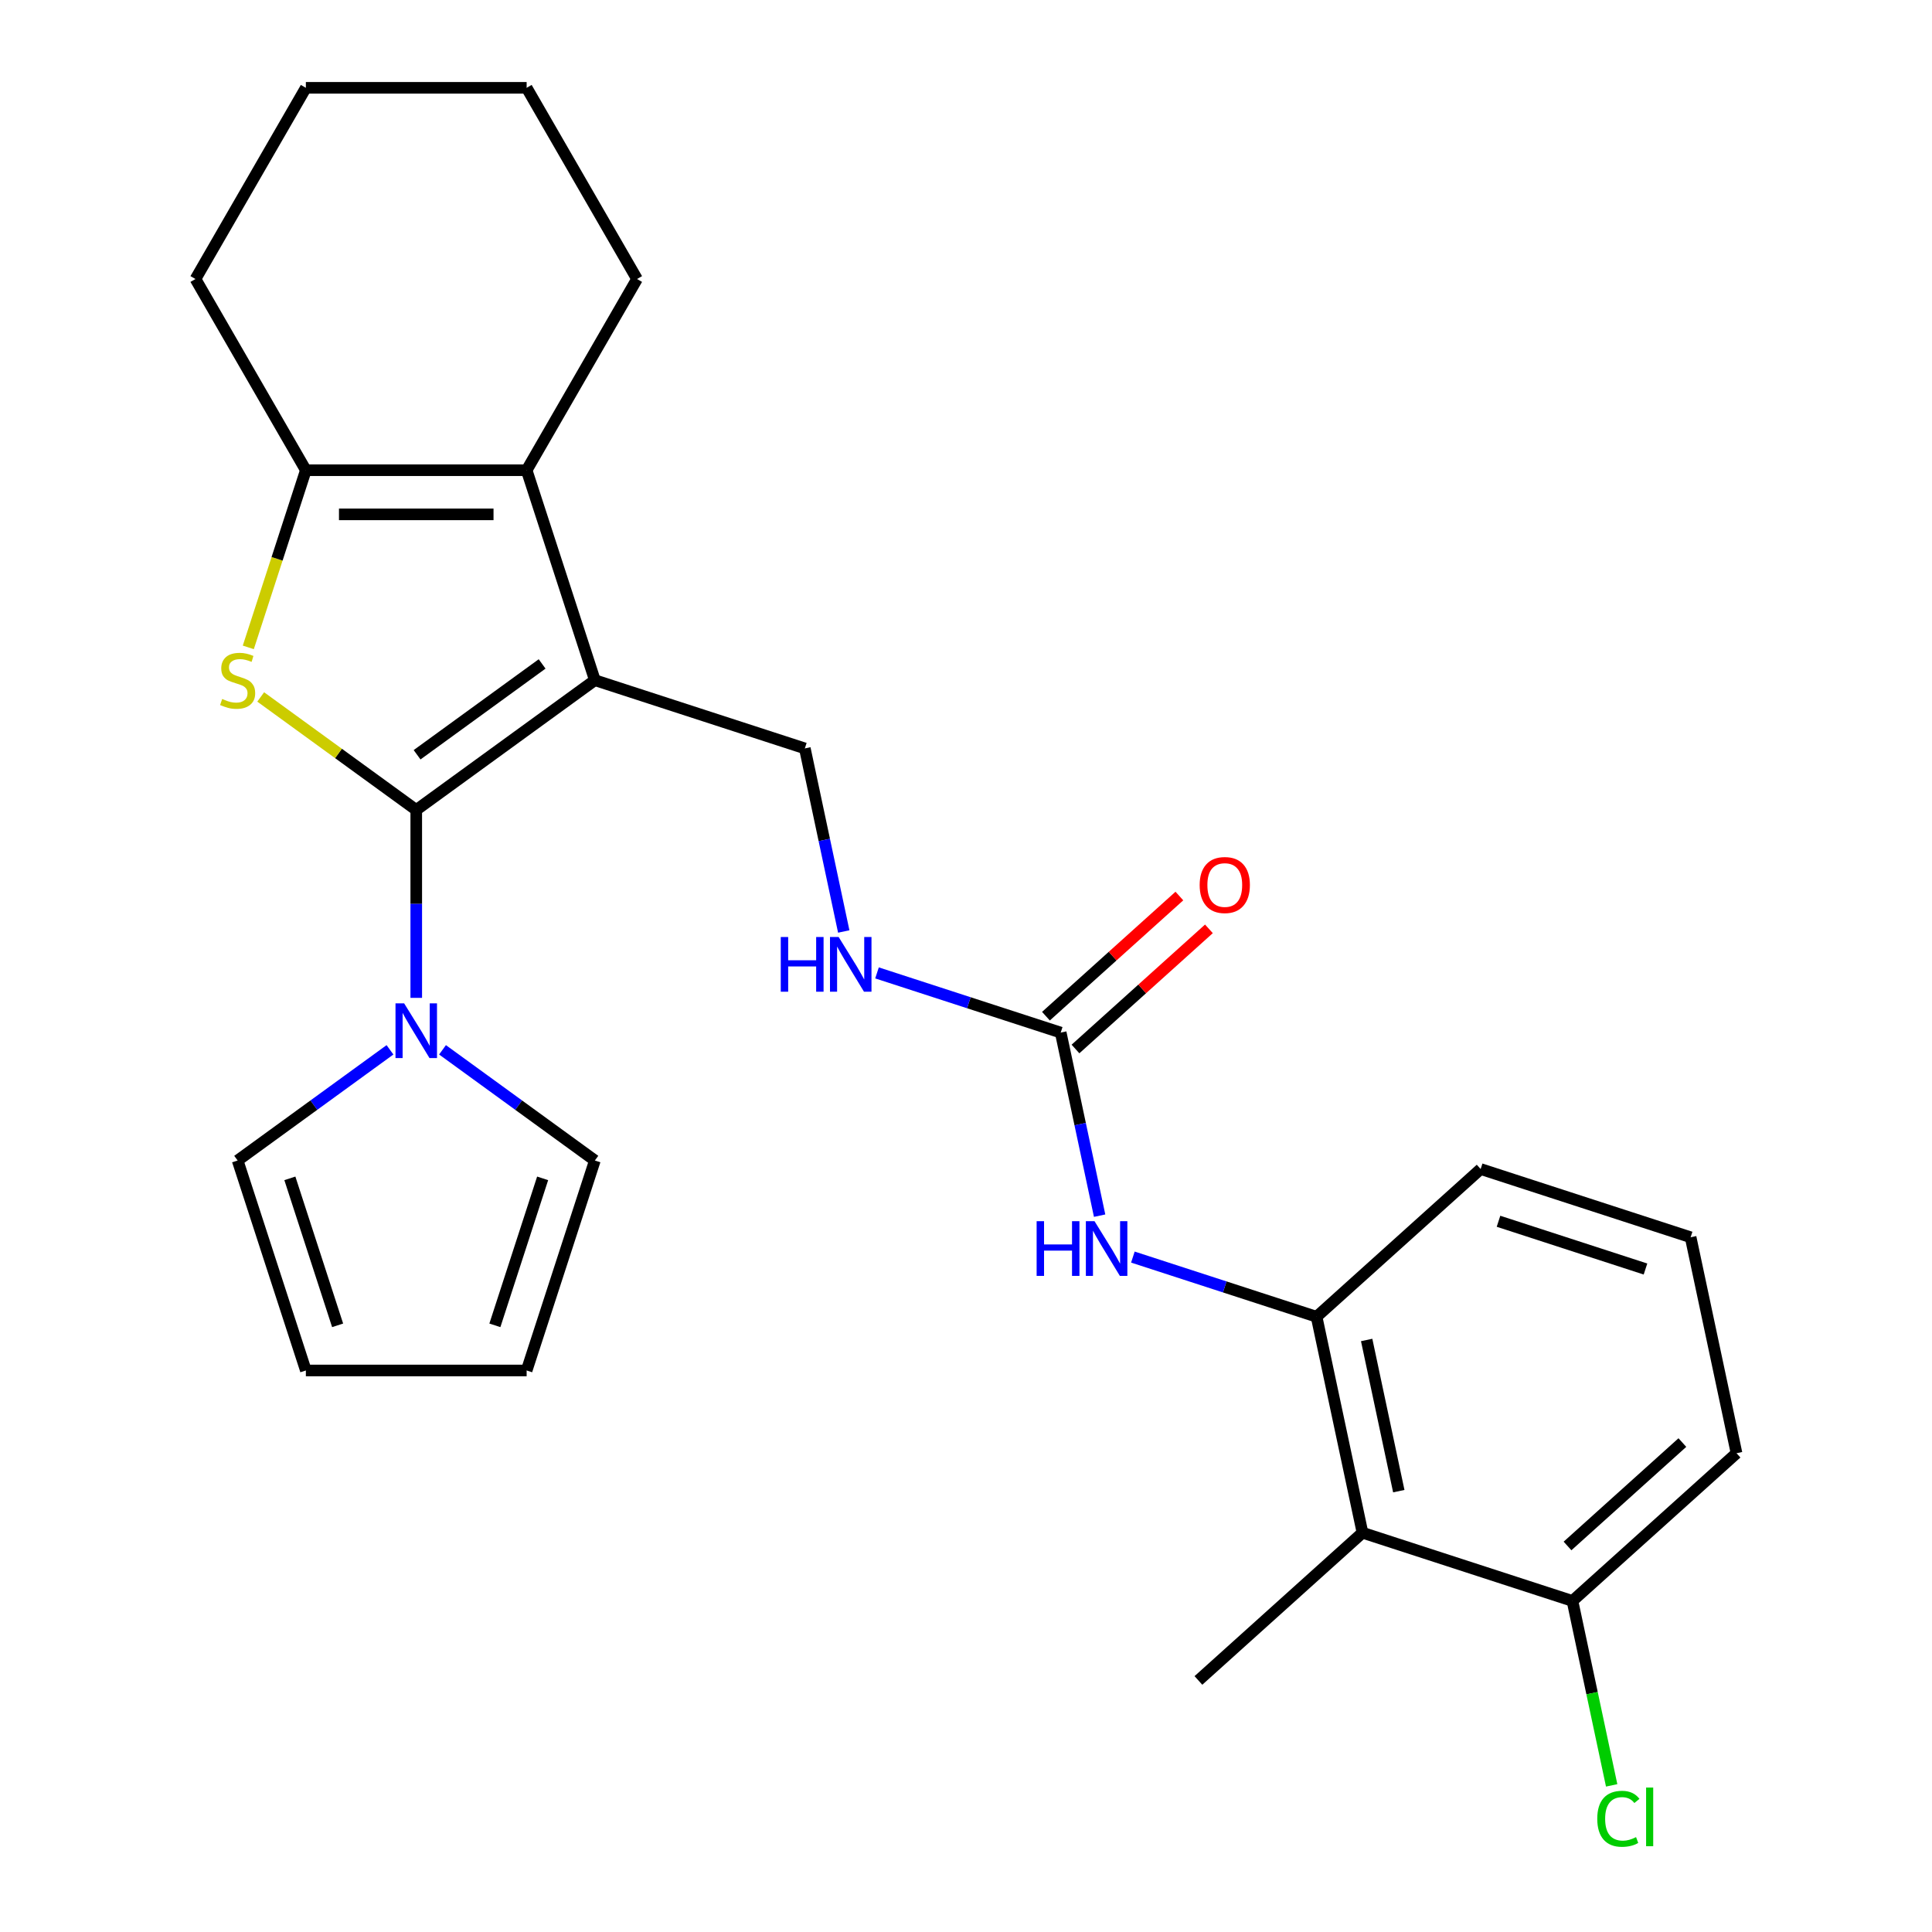 <?xml version='1.0' encoding='iso-8859-1'?>
<svg version='1.1' baseProfile='full'
              xmlns='http://www.w3.org/2000/svg'
                      xmlns:rdkit='http://www.rdkit.org/xml'
                      xmlns:xlink='http://www.w3.org/1999/xlink'
                  xml:space='preserve'
width='1000px' height='1000px' viewBox='0 0 1000 1000'>
<!-- END OF HEADER -->
<rect style='opacity:1.0;fill:#FFFFFF;stroke:none' width='1000' height='1000' x='0' y='0'> </rect>
<path class='bond-0' d='M 215.451,419.232 L 307.9,352.064' style='fill:none;fill-rule:evenodd;stroke:#000000;stroke-width:6px;stroke-linecap:butt;stroke-linejoin:miter;stroke-opacity:1' />
<path class='bond-0' d='M 215.885,390.667 L 280.599,343.649' style='fill:none;fill-rule:evenodd;stroke:#000000;stroke-width:6px;stroke-linecap:butt;stroke-linejoin:miter;stroke-opacity:1' />
<path class='bond-1' d='M 215.451,419.232 L 175.194,389.984' style='fill:none;fill-rule:evenodd;stroke:#000000;stroke-width:6px;stroke-linecap:butt;stroke-linejoin:miter;stroke-opacity:1' />
<path class='bond-1' d='M 175.194,389.984 L 134.938,360.737' style='fill:none;fill-rule:evenodd;stroke:#CCCC00;stroke-width:6px;stroke-linecap:butt;stroke-linejoin:miter;stroke-opacity:1' />
<path class='bond-4' d='M 215.451,419.232 L 215.451,467.861' style='fill:none;fill-rule:evenodd;stroke:#000000;stroke-width:6px;stroke-linecap:butt;stroke-linejoin:miter;stroke-opacity:1' />
<path class='bond-4' d='M 215.451,467.861 L 215.451,516.49' style='fill:none;fill-rule:evenodd;stroke:#0000FF;stroke-width:6px;stroke-linecap:butt;stroke-linejoin:miter;stroke-opacity:1' />
<path class='bond-2' d='M 307.9,352.064 L 272.588,243.383' style='fill:none;fill-rule:evenodd;stroke:#000000;stroke-width:6px;stroke-linecap:butt;stroke-linejoin:miter;stroke-opacity:1' />
<path class='bond-6' d='M 307.9,352.064 L 416.581,387.376' style='fill:none;fill-rule:evenodd;stroke:#000000;stroke-width:6px;stroke-linecap:butt;stroke-linejoin:miter;stroke-opacity:1' />
<path class='bond-3' d='M 128.517,335.087 L 143.416,289.235' style='fill:none;fill-rule:evenodd;stroke:#CCCC00;stroke-width:6px;stroke-linecap:butt;stroke-linejoin:miter;stroke-opacity:1' />
<path class='bond-3' d='M 143.416,289.235 L 158.314,243.383' style='fill:none;fill-rule:evenodd;stroke:#000000;stroke-width:6px;stroke-linecap:butt;stroke-linejoin:miter;stroke-opacity:1' />
<path class='bond-18' d='M 272.588,243.383 L 329.725,144.419' style='fill:none;fill-rule:evenodd;stroke:#000000;stroke-width:6px;stroke-linecap:butt;stroke-linejoin:miter;stroke-opacity:1' />
<path class='bond-26' d='M 272.588,243.383 L 158.314,243.383' style='fill:none;fill-rule:evenodd;stroke:#000000;stroke-width:6px;stroke-linecap:butt;stroke-linejoin:miter;stroke-opacity:1' />
<path class='bond-26' d='M 255.447,266.238 L 175.455,266.238' style='fill:none;fill-rule:evenodd;stroke:#000000;stroke-width:6px;stroke-linecap:butt;stroke-linejoin:miter;stroke-opacity:1' />
<path class='bond-19' d='M 158.314,243.383 L 101.177,144.419' style='fill:none;fill-rule:evenodd;stroke:#000000;stroke-width:6px;stroke-linecap:butt;stroke-linejoin:miter;stroke-opacity:1' />
<path class='bond-11' d='M 229.048,543.385 L 268.474,572.03' style='fill:none;fill-rule:evenodd;stroke:#0000FF;stroke-width:6px;stroke-linecap:butt;stroke-linejoin:miter;stroke-opacity:1' />
<path class='bond-11' d='M 268.474,572.03 L 307.9,600.675' style='fill:none;fill-rule:evenodd;stroke:#000000;stroke-width:6px;stroke-linecap:butt;stroke-linejoin:miter;stroke-opacity:1' />
<path class='bond-12' d='M 201.854,543.385 L 162.428,572.03' style='fill:none;fill-rule:evenodd;stroke:#0000FF;stroke-width:6px;stroke-linecap:butt;stroke-linejoin:miter;stroke-opacity:1' />
<path class='bond-12' d='M 162.428,572.03 L 123.001,600.675' style='fill:none;fill-rule:evenodd;stroke:#000000;stroke-width:6px;stroke-linecap:butt;stroke-linejoin:miter;stroke-opacity:1' />
<path class='bond-5' d='M 549.021,534.466 L 501.479,519.019' style='fill:none;fill-rule:evenodd;stroke:#000000;stroke-width:6px;stroke-linecap:butt;stroke-linejoin:miter;stroke-opacity:1' />
<path class='bond-5' d='M 501.479,519.019 L 453.937,503.571' style='fill:none;fill-rule:evenodd;stroke:#0000FF;stroke-width:6px;stroke-linecap:butt;stroke-linejoin:miter;stroke-opacity:1' />
<path class='bond-9' d='M 549.021,534.466 L 559.092,581.846' style='fill:none;fill-rule:evenodd;stroke:#000000;stroke-width:6px;stroke-linecap:butt;stroke-linejoin:miter;stroke-opacity:1' />
<path class='bond-9' d='M 559.092,581.846 L 569.163,629.226' style='fill:none;fill-rule:evenodd;stroke:#0000FF;stroke-width:6px;stroke-linecap:butt;stroke-linejoin:miter;stroke-opacity:1' />
<path class='bond-14' d='M 556.668,542.958 L 591.2,511.865' style='fill:none;fill-rule:evenodd;stroke:#000000;stroke-width:6px;stroke-linecap:butt;stroke-linejoin:miter;stroke-opacity:1' />
<path class='bond-14' d='M 591.2,511.865 L 625.733,480.771' style='fill:none;fill-rule:evenodd;stroke:#FF0000;stroke-width:6px;stroke-linecap:butt;stroke-linejoin:miter;stroke-opacity:1' />
<path class='bond-14' d='M 541.375,525.974 L 575.907,494.88' style='fill:none;fill-rule:evenodd;stroke:#000000;stroke-width:6px;stroke-linecap:butt;stroke-linejoin:miter;stroke-opacity:1' />
<path class='bond-14' d='M 575.907,494.88 L 610.44,463.787' style='fill:none;fill-rule:evenodd;stroke:#FF0000;stroke-width:6px;stroke-linecap:butt;stroke-linejoin:miter;stroke-opacity:1' />
<path class='bond-10' d='M 416.581,387.376 L 426.652,434.756' style='fill:none;fill-rule:evenodd;stroke:#000000;stroke-width:6px;stroke-linecap:butt;stroke-linejoin:miter;stroke-opacity:1' />
<path class='bond-10' d='M 426.652,434.756 L 436.723,482.136' style='fill:none;fill-rule:evenodd;stroke:#0000FF;stroke-width:6px;stroke-linecap:butt;stroke-linejoin:miter;stroke-opacity:1' />
<path class='bond-7' d='M 705.22,793.332 L 681.461,681.555' style='fill:none;fill-rule:evenodd;stroke:#000000;stroke-width:6px;stroke-linecap:butt;stroke-linejoin:miter;stroke-opacity:1' />
<path class='bond-7' d='M 724.012,771.814 L 707.38,693.57' style='fill:none;fill-rule:evenodd;stroke:#000000;stroke-width:6px;stroke-linecap:butt;stroke-linejoin:miter;stroke-opacity:1' />
<path class='bond-13' d='M 705.22,793.332 L 813.901,828.645' style='fill:none;fill-rule:evenodd;stroke:#000000;stroke-width:6px;stroke-linecap:butt;stroke-linejoin:miter;stroke-opacity:1' />
<path class='bond-21' d='M 705.22,793.332 L 620.298,869.796' style='fill:none;fill-rule:evenodd;stroke:#000000;stroke-width:6px;stroke-linecap:butt;stroke-linejoin:miter;stroke-opacity:1' />
<path class='bond-8' d='M 681.461,681.555 L 633.919,666.108' style='fill:none;fill-rule:evenodd;stroke:#000000;stroke-width:6px;stroke-linecap:butt;stroke-linejoin:miter;stroke-opacity:1' />
<path class='bond-8' d='M 633.919,666.108 L 586.377,650.661' style='fill:none;fill-rule:evenodd;stroke:#0000FF;stroke-width:6px;stroke-linecap:butt;stroke-linejoin:miter;stroke-opacity:1' />
<path class='bond-20' d='M 681.461,681.555 L 766.383,605.091' style='fill:none;fill-rule:evenodd;stroke:#000000;stroke-width:6px;stroke-linecap:butt;stroke-linejoin:miter;stroke-opacity:1' />
<path class='bond-16' d='M 307.9,600.675 L 272.588,709.356' style='fill:none;fill-rule:evenodd;stroke:#000000;stroke-width:6px;stroke-linecap:butt;stroke-linejoin:miter;stroke-opacity:1' />
<path class='bond-16' d='M 280.867,609.915 L 256.148,685.991' style='fill:none;fill-rule:evenodd;stroke:#000000;stroke-width:6px;stroke-linecap:butt;stroke-linejoin:miter;stroke-opacity:1' />
<path class='bond-15' d='M 123.001,600.675 L 158.314,709.356' style='fill:none;fill-rule:evenodd;stroke:#000000;stroke-width:6px;stroke-linecap:butt;stroke-linejoin:miter;stroke-opacity:1' />
<path class='bond-15' d='M 150.034,609.915 L 174.753,685.991' style='fill:none;fill-rule:evenodd;stroke:#000000;stroke-width:6px;stroke-linecap:butt;stroke-linejoin:miter;stroke-opacity:1' />
<path class='bond-17' d='M 813.901,828.645 L 824.046,876.375' style='fill:none;fill-rule:evenodd;stroke:#000000;stroke-width:6px;stroke-linecap:butt;stroke-linejoin:miter;stroke-opacity:1' />
<path class='bond-17' d='M 824.046,876.375 L 834.192,924.105' style='fill:none;fill-rule:evenodd;stroke:#00CC00;stroke-width:6px;stroke-linecap:butt;stroke-linejoin:miter;stroke-opacity:1' />
<path class='bond-29' d='M 813.901,828.645 L 898.823,752.181' style='fill:none;fill-rule:evenodd;stroke:#000000;stroke-width:6px;stroke-linecap:butt;stroke-linejoin:miter;stroke-opacity:1' />
<path class='bond-29' d='M 811.347,800.191 L 870.792,746.666' style='fill:none;fill-rule:evenodd;stroke:#000000;stroke-width:6px;stroke-linecap:butt;stroke-linejoin:miter;stroke-opacity:1' />
<path class='bond-27' d='M 158.314,709.356 L 272.588,709.356' style='fill:none;fill-rule:evenodd;stroke:#000000;stroke-width:6px;stroke-linecap:butt;stroke-linejoin:miter;stroke-opacity:1' />
<path class='bond-24' d='M 329.725,144.419 L 272.588,45.455' style='fill:none;fill-rule:evenodd;stroke:#000000;stroke-width:6px;stroke-linecap:butt;stroke-linejoin:miter;stroke-opacity:1' />
<path class='bond-25' d='M 101.177,144.419 L 158.314,45.455' style='fill:none;fill-rule:evenodd;stroke:#000000;stroke-width:6px;stroke-linecap:butt;stroke-linejoin:miter;stroke-opacity:1' />
<path class='bond-22' d='M 766.383,605.091 L 875.064,640.404' style='fill:none;fill-rule:evenodd;stroke:#000000;stroke-width:6px;stroke-linecap:butt;stroke-linejoin:miter;stroke-opacity:1' />
<path class='bond-22' d='M 775.623,632.124 L 851.7,656.843' style='fill:none;fill-rule:evenodd;stroke:#000000;stroke-width:6px;stroke-linecap:butt;stroke-linejoin:miter;stroke-opacity:1' />
<path class='bond-23' d='M 875.064,640.404 L 898.823,752.181' style='fill:none;fill-rule:evenodd;stroke:#000000;stroke-width:6px;stroke-linecap:butt;stroke-linejoin:miter;stroke-opacity:1' />
<path class='bond-28' d='M 272.588,45.455 L 158.314,45.455' style='fill:none;fill-rule:evenodd;stroke:#000000;stroke-width:6px;stroke-linecap:butt;stroke-linejoin:miter;stroke-opacity:1' />
<path  class='atom-2' d='M 115.001 361.784
Q 115.321 361.904, 116.641 362.464
Q 117.961 363.024, 119.401 363.384
Q 120.881 363.704, 122.321 363.704
Q 125.001 363.704, 126.561 362.424
Q 128.121 361.104, 128.121 358.824
Q 128.121 357.264, 127.321 356.304
Q 126.561 355.344, 125.361 354.824
Q 124.161 354.304, 122.161 353.704
Q 119.641 352.944, 118.121 352.224
Q 116.641 351.504, 115.561 349.984
Q 114.521 348.464, 114.521 345.904
Q 114.521 342.344, 116.921 340.144
Q 119.361 337.944, 124.161 337.944
Q 127.441 337.944, 131.161 339.504
L 130.241 342.584
Q 126.841 341.184, 124.281 341.184
Q 121.521 341.184, 120.001 342.344
Q 118.481 343.464, 118.521 345.424
Q 118.521 346.944, 119.281 347.864
Q 120.081 348.784, 121.201 349.304
Q 122.361 349.824, 124.281 350.424
Q 126.841 351.224, 128.361 352.024
Q 129.881 352.824, 130.961 354.464
Q 132.081 356.064, 132.081 358.824
Q 132.081 362.744, 129.441 364.864
Q 126.841 366.944, 122.481 366.944
Q 119.961 366.944, 118.041 366.384
Q 116.161 365.864, 113.921 364.944
L 115.001 361.784
' fill='#CCCC00'/>
<path  class='atom-5' d='M 209.191 519.346
L 218.471 534.346
Q 219.391 535.826, 220.871 538.506
Q 222.351 541.186, 222.431 541.346
L 222.431 519.346
L 226.191 519.346
L 226.191 547.666
L 222.311 547.666
L 212.351 531.266
Q 211.191 529.346, 209.951 527.146
Q 208.751 524.946, 208.391 524.266
L 208.391 547.666
L 204.711 547.666
L 204.711 519.346
L 209.191 519.346
' fill='#0000FF'/>
<path  class='atom-10' d='M 536.56 632.083
L 540.4 632.083
L 540.4 644.123
L 554.88 644.123
L 554.88 632.083
L 558.72 632.083
L 558.72 660.403
L 554.88 660.403
L 554.88 647.323
L 540.4 647.323
L 540.4 660.403
L 536.56 660.403
L 536.56 632.083
' fill='#0000FF'/>
<path  class='atom-10' d='M 566.52 632.083
L 575.8 647.083
Q 576.72 648.563, 578.2 651.243
Q 579.68 653.923, 579.76 654.083
L 579.76 632.083
L 583.52 632.083
L 583.52 660.403
L 579.64 660.403
L 569.68 644.003
Q 568.52 642.083, 567.28 639.883
Q 566.08 637.683, 565.72 637.003
L 565.72 660.403
L 562.04 660.403
L 562.04 632.083
L 566.52 632.083
' fill='#0000FF'/>
<path  class='atom-11' d='M 404.12 484.993
L 407.96 484.993
L 407.96 497.033
L 422.44 497.033
L 422.44 484.993
L 426.28 484.993
L 426.28 513.313
L 422.44 513.313
L 422.44 500.233
L 407.96 500.233
L 407.96 513.313
L 404.12 513.313
L 404.12 484.993
' fill='#0000FF'/>
<path  class='atom-11' d='M 434.08 484.993
L 443.36 499.993
Q 444.28 501.473, 445.76 504.153
Q 447.24 506.833, 447.32 506.993
L 447.32 484.993
L 451.08 484.993
L 451.08 513.313
L 447.2 513.313
L 437.24 496.913
Q 436.08 494.993, 434.84 492.793
Q 433.64 490.593, 433.28 489.913
L 433.28 513.313
L 429.6 513.313
L 429.6 484.993
L 434.08 484.993
' fill='#0000FF'/>
<path  class='atom-15' d='M 620.943 458.082
Q 620.943 451.282, 624.303 447.482
Q 627.663 443.682, 633.943 443.682
Q 640.223 443.682, 643.583 447.482
Q 646.943 451.282, 646.943 458.082
Q 646.943 464.962, 643.543 468.882
Q 640.143 472.762, 633.943 472.762
Q 627.703 472.762, 624.303 468.882
Q 620.943 465.002, 620.943 458.082
M 633.943 469.562
Q 638.263 469.562, 640.583 466.682
Q 642.943 463.762, 642.943 458.082
Q 642.943 452.522, 640.583 449.722
Q 638.263 446.882, 633.943 446.882
Q 629.623 446.882, 627.263 449.682
Q 624.943 452.482, 624.943 458.082
Q 624.943 463.802, 627.263 466.682
Q 629.623 469.562, 633.943 469.562
' fill='#FF0000'/>
<path  class='atom-18' d='M 826.74 941.402
Q 826.74 934.362, 830.02 930.682
Q 833.34 926.962, 839.62 926.962
Q 845.46 926.962, 848.58 931.082
L 845.94 933.242
Q 843.66 930.242, 839.62 930.242
Q 835.34 930.242, 833.06 933.122
Q 830.82 935.962, 830.82 941.402
Q 830.82 947.002, 833.14 949.882
Q 835.5 952.762, 840.06 952.762
Q 843.18 952.762, 846.82 950.882
L 847.94 953.882
Q 846.46 954.842, 844.22 955.402
Q 841.98 955.962, 839.5 955.962
Q 833.34 955.962, 830.02 952.202
Q 826.74 948.442, 826.74 941.402
' fill='#00CC00'/>
<path  class='atom-18' d='M 852.02 925.242
L 855.7 925.242
L 855.7 955.602
L 852.02 955.602
L 852.02 925.242
' fill='#00CC00'/>
</svg>
